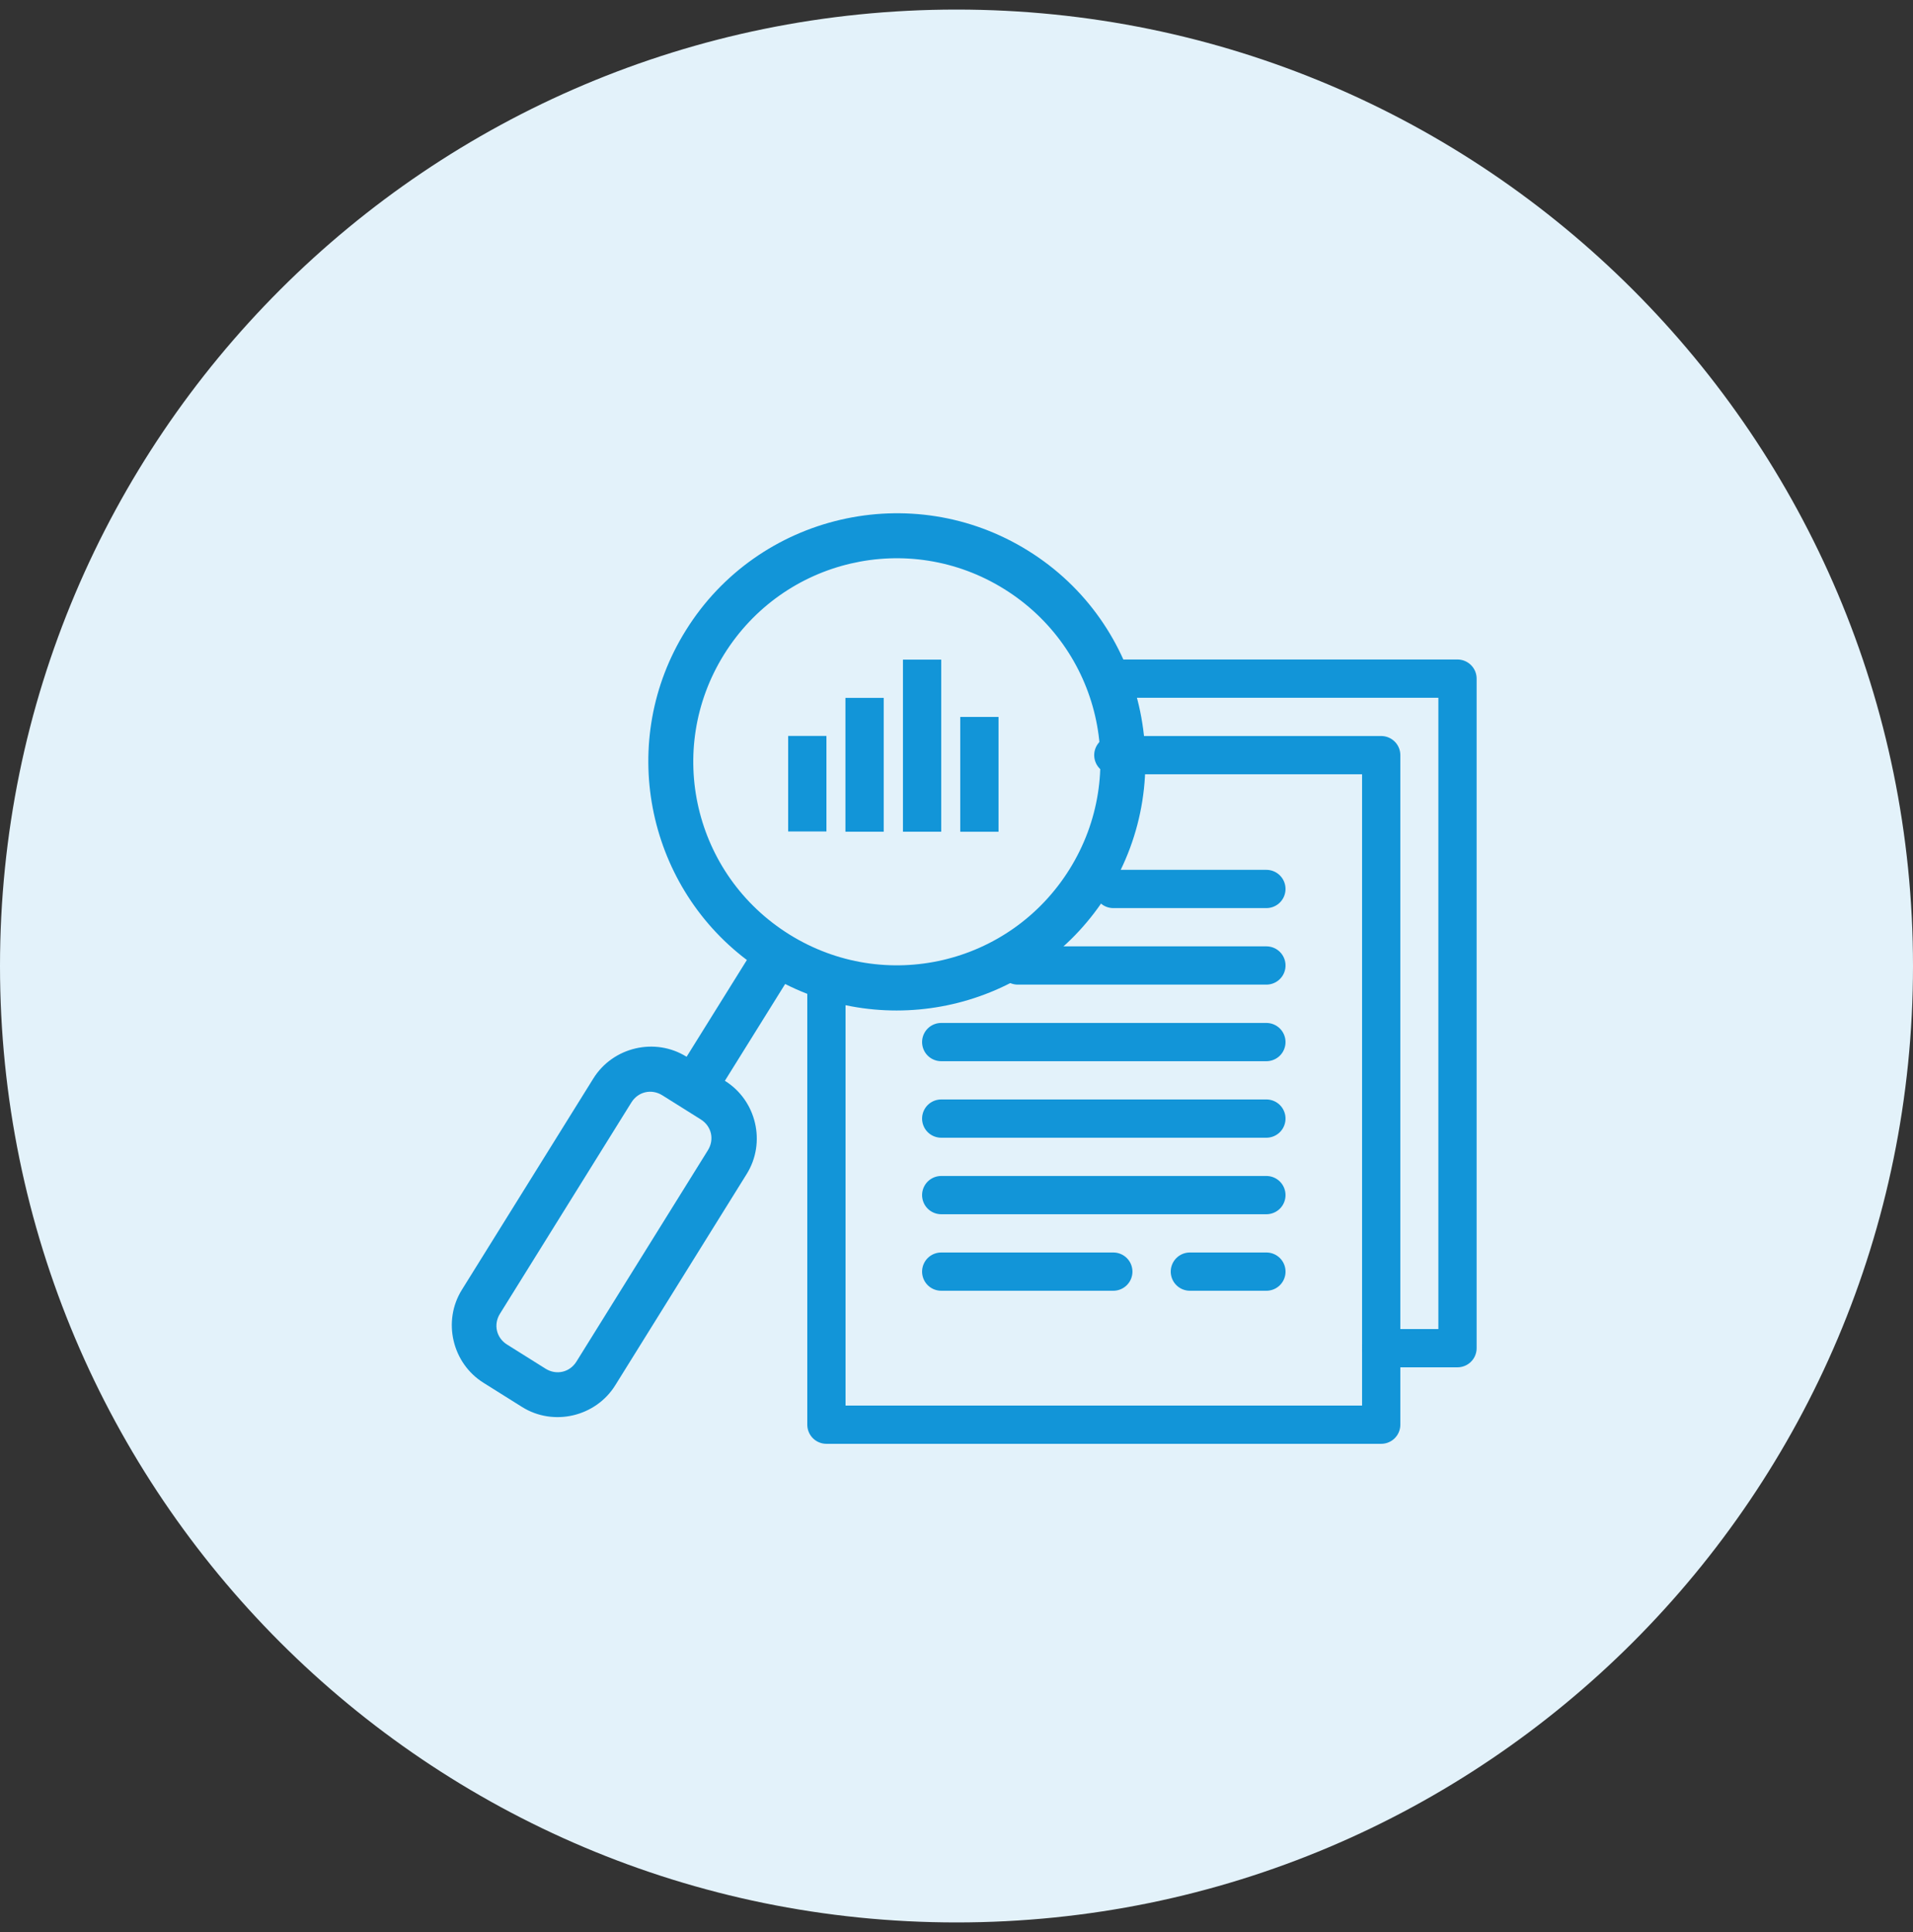 <?xml version="1.0" encoding="UTF-8"?> <svg xmlns="http://www.w3.org/2000/svg" width="100" height="101" viewBox="0 0 100 101" fill="none"><rect x="0" y="0" width="100" height="101" fill="#333333" stroke="none"/><g id="ICOn"><path id="Vector" d="M50 100.5C77.614 100.5 100 78.114 100 50.5C100 22.886 77.614 0.5 50 0.5C22.386 0.5 0 22.886 0 50.5C0 78.114 22.386 100.5 50 100.5Z" fill="#E3F2FA"></path><g id="Group"><g id="Group_2"><path id="Vector_2" d="M43.201 38.473H41.2V43.467H43.201V38.473Z" fill="#1295D8"></path><path id="Vector_3" d="M46.195 36.484H44.194V43.48H46.195V36.484Z" fill="#1295D8"></path><path id="Vector_4" d="M49.202 34.484H47.201V43.48H49.202V34.484Z" fill="#1295D8"></path><path id="Vector_5" d="M52.197 37.48H50.196V43.482H52.197V37.48Z" fill="#1295D8"></path></g><g id="Group_3"><path id="Vector_6" d="M58.198 39.477H72.201V74.479H43.2V51.48" stroke="#1295D8" stroke-width="2" stroke-linecap="round" stroke-linejoin="round"></path><path id="Vector_7" d="M58.197 35.477H76.189V70.479H72.201" stroke="#1295D8" stroke-width="2" stroke-linecap="round" stroke-linejoin="round"></path><path id="Vector_8" d="M58.197 46.473H66.199" stroke="#1295D8" stroke-width="2" stroke-linecap="round" stroke-linejoin="round"></path><path id="Vector_9" d="M53.203 50.473H66.2" stroke="#1295D8" stroke-width="2" stroke-linecap="round" stroke-linejoin="round"></path><path id="Vector_10" d="M49.201 54.477H66.199" stroke="#1295D8" stroke-width="2" stroke-linecap="round" stroke-linejoin="round"></path><path id="Vector_11" d="M49.201 58.477H66.199" stroke="#1295D8" stroke-width="2" stroke-linecap="round" stroke-linejoin="round"></path><path id="Vector_12" d="M49.201 62.477H66.199" stroke="#1295D8" stroke-width="2" stroke-linecap="round" stroke-linejoin="round"></path><path id="Vector_13" d="M49.201 66.477H58.197" stroke="#1295D8" stroke-width="2" stroke-linecap="round" stroke-linejoin="round"></path><path id="Vector_14" d="M62.199 66.477H66.2" stroke="#1295D8" stroke-width="2" stroke-linecap="round" stroke-linejoin="round"></path></g><path id="Vector_15" d="M53.752 28.795C47.672 25.003 39.631 26.873 35.852 32.953C32.269 38.693 33.747 46.185 39.042 50.186L35.891 55.246C34.244 54.214 32.034 54.736 31.014 56.384L24.149 67.419C23.116 69.067 23.64 71.277 25.287 72.297L27.288 73.552C28.935 74.585 31.145 74.062 32.165 72.414L39.029 61.379C40.062 59.731 39.539 57.522 37.892 56.502L41.043 51.441C46.979 54.436 54.34 52.448 57.91 46.695C61.702 40.615 59.832 32.574 53.752 28.795ZM52.497 30.796C57.492 33.907 59.021 40.445 55.909 45.44C52.797 50.435 46.26 51.965 41.265 48.853C36.27 45.741 34.74 39.203 37.852 34.208C40.964 29.213 47.502 27.684 52.497 30.796ZM34.623 57.26L36.623 58.515C37.199 58.868 37.355 59.574 37.002 60.137L30.138 71.172C29.785 71.748 29.079 71.904 28.517 71.551L26.516 70.296C25.941 69.943 25.784 69.237 26.137 68.675L33.001 57.639C33.355 57.064 34.06 56.907 34.623 57.26Z" fill="#1295D8"></path></g></g></svg> 